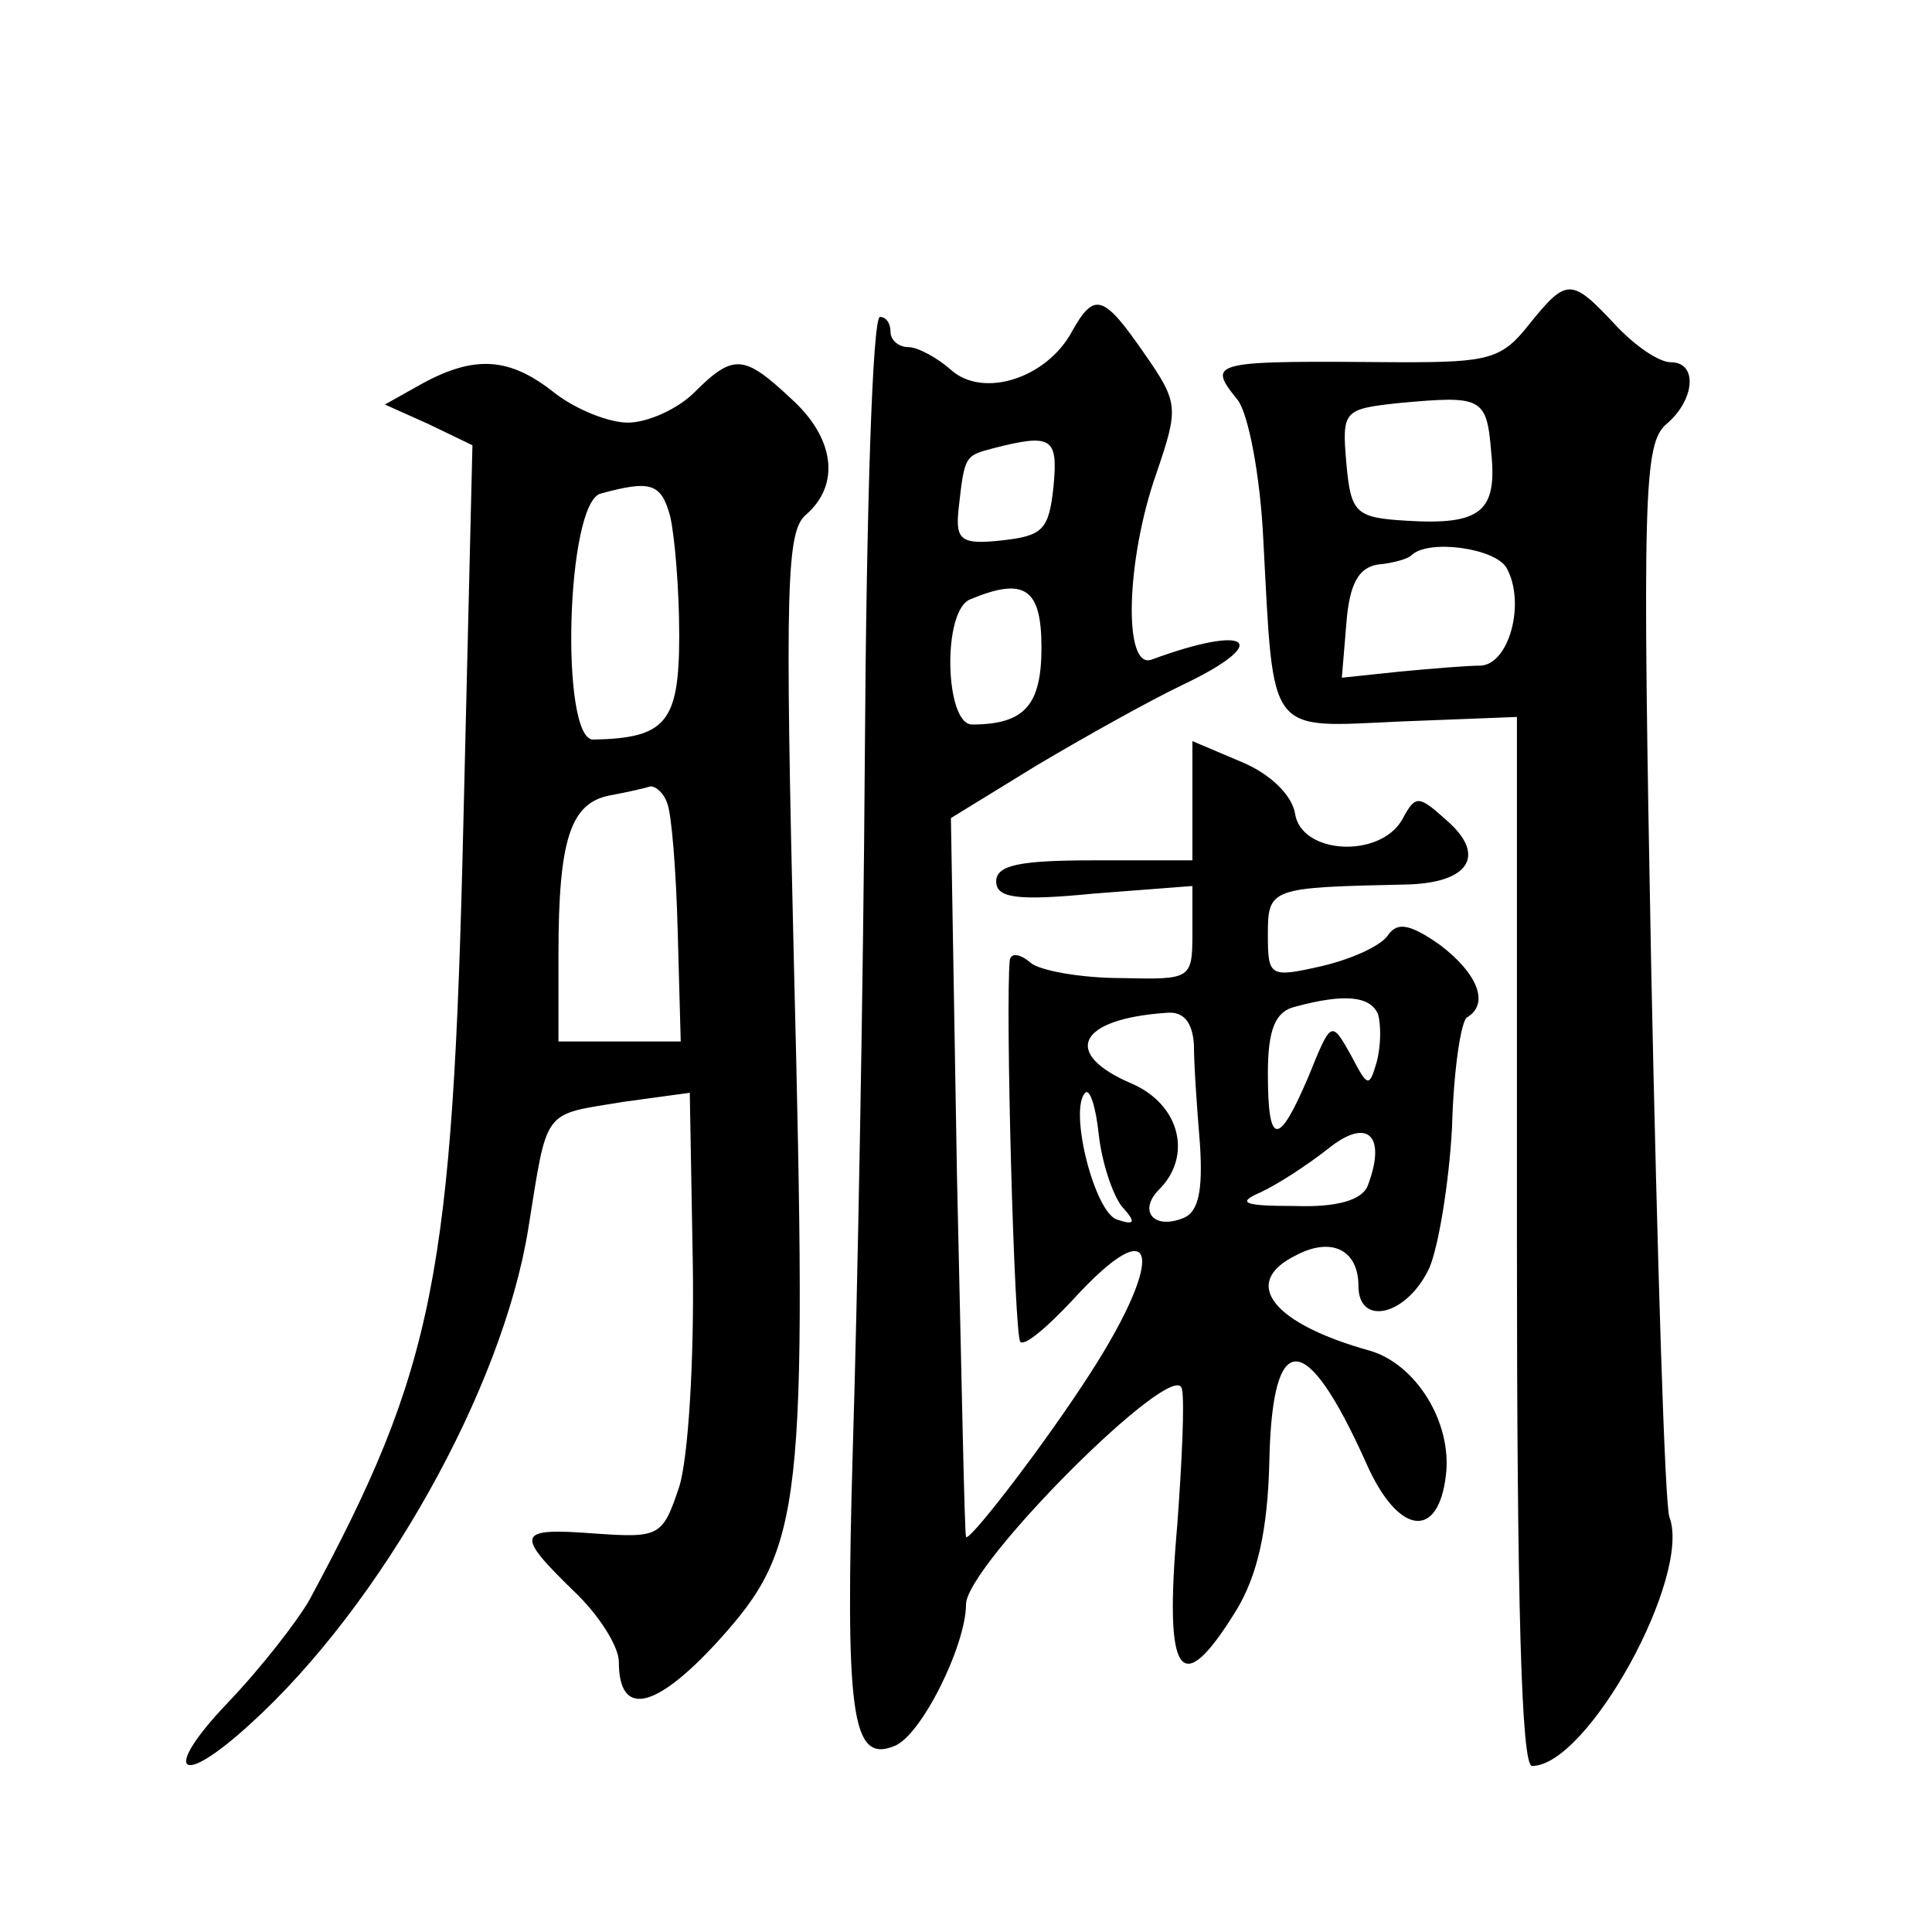 <?xml version="1.0" standalone="no"?>
<!DOCTYPE svg PUBLIC "-//W3C//DTD SVG 20010904//EN"
 "http://www.w3.org/TR/2001/REC-SVG-20010904/DTD/svg10.dtd">
<svg version="1.0" xmlns="http://www.w3.org/2000/svg"
 width="128pt" height="128pt" viewBox="0 0 128 128"
 preserveAspectRatio="xMidYMid meet">
<g transform="translate(0,128) scale(0.1,-0.1)"
fill="#0" stroke="none">
<path d="M1013 1065 c-18 -23 -27 -25 -84 -25 -127 1 -130 1 -109 -25 7 -9 15 -50
17 -93 7 -131 2 -124 91 -120 l77 3 0 -347 c0 -242 3 -348 10 -348 37 0 106 126
91 165 -3 8 -8 170 -12 362 -6 316 -5 349 10 362 19 16 21 41 3 41 -8 0 -24 11
-37 25 -29 31 -32 31 -57 0z m-25 -85 c4 -39 -7 -48 -56 -45 -34 2 -37 5 -40 38
-3 35 -2 36 35 40 55 5 58 4 61 -33z m10 -76 c13 -23 2 -64 -17 -65 -9 0 -33 -2
-54 -4 l-38 -4 3 36 c2 26 8 37 21 39 11 1 20 4 22 6 11 11 55 5 63 -8z M710 1060
c-17 -31 -59 -44 -80 -25 -9 8 -22 15 -28 15 -7 0 -12 5 -12 10 0 6 -3 10 -7 10
-5 0 -9 -129 -10 -288 -1 -158 -5 -366 -8 -462 -5 -175 -1 -208 27 -197 18 6 48
67 48 94 0 26 138 164 143 143 2 -8 0 -49 -3 -90 -9 -102 2 -117 39 -57 14 23 21
53 22 100 2 87 24 87 64 -2 21 -48 48 -52 53 -8 4 35 -20 73 -50 82 -65 18 -86
45 -50 63 24 13 42 4 42 -20 0 -27 32 -20 47 12 6 14 13 56 15 93 1 38 6 71 10
73 15 9 7 29 -18 48 -20 14 -28 15 -34 7 -4 -7 -23 -16 -44 -21 -35 -8 -36 -7 -36
21 0 31 2 31 92 33 41 1 53 19 27 42 -19 17 -21 18 -30 1 -15 -26 -67 -23 -71 4
-2 12 -16 26 -35 34 l-33 14 0 -39 0 -40 -65 0 c-49 0 -65 -3 -65 -14 0 -11 14
-13 65 -8 l65 5 0 -31 c0 -31 -1 -31 -47 -30 -27 0 -54 5 -60 10 -7 6 -13 7 -14
2 -3 -30 3 -250 7 -253 3 -3 18 10 34 27 59 65 63 28 7 -56 -31 -47 -77 -106 -77
-100 -1 2 -3 109 -6 240 l-4 236 57 35 c32 19 75 43 96 53 61 29 45 41 -20 17 -19
-7 -17 66 3 123 15 44 15 47 -8 80 -27 39 -33 41 -48 14z m-12 -102 c-3 -29 -7
-33 -34 -36 -27 -3 -31 0 -29 20 4 36 4 36 23 41 39 10 43 7 40 -25z m-8 -107 c0
-38 -11 -51 -46 -51 -18 0 -20 76 -1 83 36 15 47 7 47 -32z m223 -243 c2 -7 2 -21
-1 -32 -5 -17 -6 -16 -17 5 -13 23 -13 23 -28 -14 -20 -47 -27 -47 -27 2 0 29 5
41 18 44 33 9 50 7 55 -5z m-122 -20 c0 -13 2 -42 4 -66 2 -31 -1 -45 -11 -49 -20
-8 -30 5 -16 19 22 22 14 56 -18 70 -47 20 -36 43 23 47 11 1 17 -6 18 -21z m-48
-107 c10 -11 9 -13 -3 -9 -15 5 -32 73 -21 84 3 3 7 -9 9 -28 2 -18 9 -39 15 -47z
m163 13 c-4 -9 -20 -14 -48 -13 -34 0 -39 2 -23 9 11 5 31 18 45 29 26 21 39 9
26 -25z M280 1026 l-25 -14 29 -13 29 -14 -6 -250 c-7 -300 -19 -361 -102 -515
-8 -14 -32 -45 -54 -68 -44 -46 -33 -58 15 -14 87 79 167 222 184 328 13 81 9 75
63 84 l44 6 2 -113 c1 -64 -3 -129 -9 -148 -11 -33 -13 -34 -56 -31 -52 4 -53 0
-14 -38 17 -16 30 -37 30 -47 0 -37 24 -32 66 14 56 62 59 87 50 448 -6 252 -5
287 8 298 23 20 19 51 -10 77 -31 29 -38 30 -64 4 -11 -11 -31 -20 -44 -20 -13
0 -35 9 -49 20 -29 23 -52 25 -87 6z m164 -88 c3 -13 6 -48 6 -79 0 -58 -9 -68
-57 -69 -22 0 -18 157 5 163 33 9 40 7 46 -15z m-2 -190 c3 -7 6 -46 7 -85 l2 -73
-40 0 -41 0 0 58 c0 76 8 100 34 105 11 2 24 5 27 6 4 0 9 -5 11 -11z"/>
</g>
</svg>
